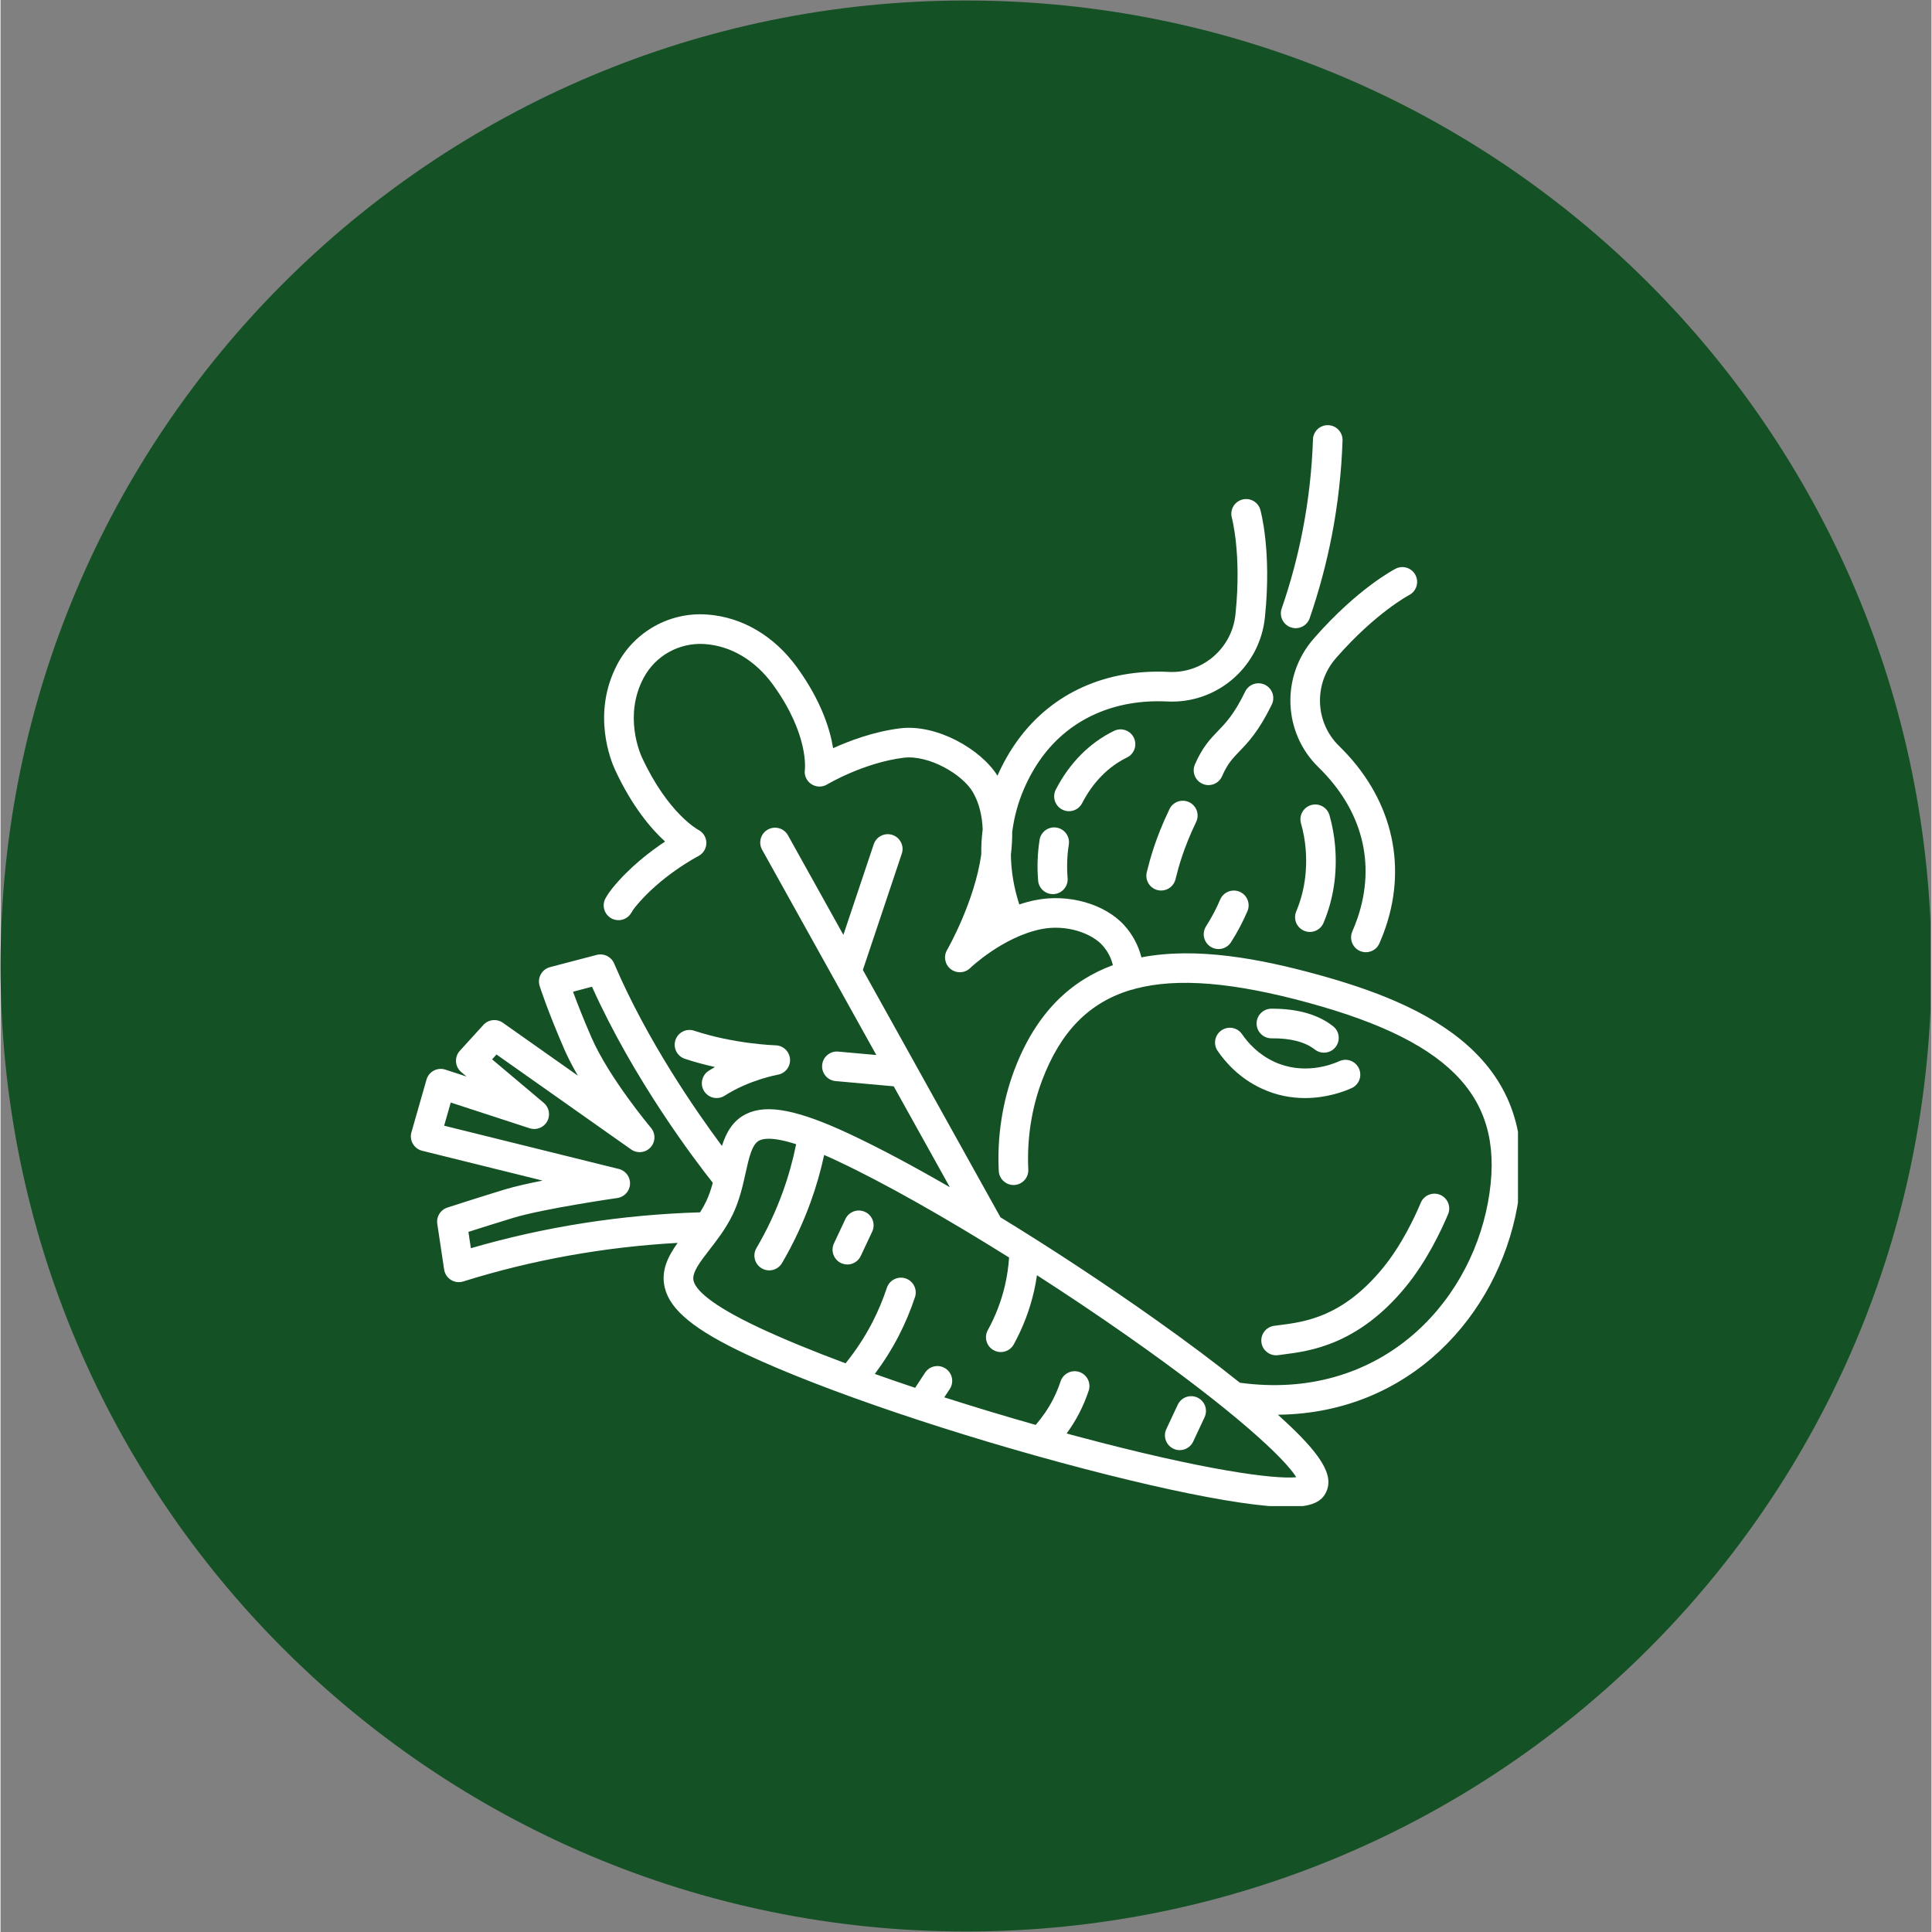 <svg version="1.0" preserveAspectRatio="xMidYMid meet" height="300" viewBox="0 0 224.88 225" zoomAndPan="magnify" width="300" xmlns:xlink="http://www.w3.org/1999/xlink" xmlns="http://www.w3.org/2000/svg"><rect x="0" y="0" width="224.88" height="225" fill="#808080" stroke="none"/><defs><clipPath id="441c498905"><path clip-rule="nonzero" d="M 0 0.059 L 224.762 0.059 L 224.762 224.938 L 0 224.938 Z M 0 0.059"></path></clipPath><clipPath id="b197891762"><path clip-rule="nonzero" d="M 112.441 0.059 C 50.34 0.059 0 50.402 0 112.5 C 0 174.598 50.34 224.941 112.441 224.941 C 174.539 224.941 224.879 174.598 224.879 112.5 C 224.879 50.402 174.539 0.059 112.441 0.059 Z M 112.441 0.059"></path></clipPath><clipPath id="09d2a663d6"><path clip-rule="nonzero" d="M 47.789 58.078 L 176.723 58.078 L 176.723 175.398 L 47.789 175.398 Z M 47.789 58.078"></path></clipPath><clipPath id="ce3b705085"><path clip-rule="nonzero" d="M 149 49.465 L 157 49.465 L 157 74 L 149 74 Z M 149 49.465"></path></clipPath></defs><g clip-path="url(#441c498905)"><g clip-path="url(#b197891762)"><path fill-rule="nonzero" fill-opacity="1" d="M 0 0.059 L 224.879 0.059 L 224.879 224.941 L 0 224.941 Z M 0 0.059" fill="#145125"></path></g></g><path fill-rule="nonzero" fill-opacity="1" d="M 139.395 162.762 C 138.535 162.355 137.508 162.727 137.102 163.59 L 135.773 166.426 C 135.367 167.289 135.738 168.316 136.602 168.719 C 136.836 168.832 137.086 168.883 137.332 168.883 C 137.98 168.883 138.602 168.516 138.895 167.891 L 140.223 165.055 C 140.629 164.191 140.258 163.164 139.395 162.762" fill="#ffffff"></path><path fill-rule="nonzero" fill-opacity="1" d="M 100.688 141.141 C 99.824 140.734 98.801 141.105 98.395 141.969 L 97.062 144.805 C 96.66 145.668 97.031 146.695 97.891 147.098 C 98.129 147.207 98.379 147.262 98.625 147.262 C 99.27 147.262 99.891 146.895 100.184 146.27 L 101.516 143.434 C 101.922 142.57 101.551 141.543 100.688 141.141" fill="#ffffff"></path><g clip-path="url(#09d2a663d6)"><path fill-rule="nonzero" fill-opacity="1" d="M 150.906 172.039 C 148.359 172.285 140.328 171.27 125.379 167.273 C 124.969 167.164 124.562 167.055 124.156 166.945 C 124.707 166.188 125.203 165.398 125.629 164.574 C 126.062 163.734 126.434 162.852 126.73 161.957 C 127.027 161.051 126.535 160.078 125.633 159.777 C 124.727 159.48 123.754 159.973 123.453 160.875 C 123.215 161.602 122.914 162.312 122.566 162.992 C 122.02 164.047 121.344 165.035 120.555 165.945 C 116.922 164.914 113.344 163.832 109.91 162.734 L 110.551 161.762 C 111.074 160.965 110.852 159.898 110.055 159.375 C 109.262 158.852 108.191 159.07 107.668 159.867 L 106.516 161.625 C 104.902 161.086 103.336 160.547 101.82 160.008 C 102.871 158.605 103.805 157.121 104.602 155.578 C 105.352 154.125 105.988 152.605 106.5 151.062 C 106.797 150.156 106.305 149.184 105.402 148.883 C 104.496 148.586 103.523 149.078 103.223 149.98 C 102.77 151.355 102.203 152.703 101.539 153.996 C 100.668 155.68 99.617 157.281 98.414 158.773 C 94.57 157.336 91.152 155.934 88.371 154.629 C 82.461 151.855 80.941 150.121 80.711 149.152 C 80.488 148.23 81.457 146.977 82.582 145.523 C 82.988 145 83.418 144.438 83.84 143.84 C 83.844 143.832 83.852 143.824 83.859 143.816 C 84.383 143.066 84.891 142.25 85.316 141.352 C 86.082 139.719 86.453 138.051 86.777 136.582 C 87.176 134.789 87.523 133.238 88.371 132.82 C 88.617 132.703 88.969 132.617 89.469 132.617 C 90.184 132.617 91.207 132.789 92.66 133.254 C 92.277 135.141 91.758 137.008 91.102 138.816 C 90.285 141.078 89.254 143.277 88.035 145.352 C 87.555 146.172 87.828 147.23 88.652 147.711 C 88.926 147.871 89.227 147.949 89.523 147.949 C 90.113 147.949 90.688 147.645 91.012 147.098 C 92.336 144.84 93.457 142.449 94.348 139.988 C 94.992 138.203 95.52 136.367 95.922 134.508 C 96.41 134.719 96.93 134.953 97.48 135.215 C 102.828 137.723 109.969 141.758 117.457 146.449 C 117.387 147.5 117.238 148.543 117.008 149.566 C 116.59 151.426 115.906 153.219 114.98 154.906 C 114.52 155.742 114.828 156.789 115.66 157.246 C 115.926 157.391 116.207 157.461 116.488 157.461 C 117.098 157.461 117.688 157.137 118.004 156.566 C 119.082 154.598 119.879 152.5 120.371 150.328 C 120.508 149.73 120.613 149.121 120.703 148.512 C 124.168 150.742 127.664 153.082 131.051 155.453 C 143.789 164.367 149.602 169.914 150.906 172.039 Z M 54.492 143.465 C 55.852 143.031 57.969 142.359 59.766 141.816 C 63.238 140.762 71.75 139.531 71.836 139.52 C 72.652 139.402 73.273 138.723 73.312 137.898 C 73.355 137.074 72.809 136.336 72.008 136.137 L 51.664 131.098 L 52.434 128.402 L 61.625 131.398 C 62.406 131.656 63.262 131.32 63.664 130.598 C 64.066 129.879 63.898 128.973 63.27 128.441 L 57.25 123.371 L 57.762 122.805 L 73.438 133.863 C 74.148 134.363 75.117 134.262 75.703 133.621 C 76.289 132.984 76.309 132.008 75.75 131.344 C 75.699 131.285 70.863 125.527 68.812 120.801 C 67.82 118.52 67.117 116.707 66.676 115.496 L 68.883 114.914 C 73.797 125.836 80.918 135.18 82.953 137.746 C 82.754 138.477 82.516 139.199 82.195 139.887 C 81.98 140.336 81.734 140.77 81.469 141.188 C 72.332 141.461 63.367 142.863 54.777 145.367 Z M 153.277 113.469 C 146.648 111.656 139.312 110.258 132.871 111.492 C 132.512 110.098 131.852 108.852 130.879 107.77 C 128.621 105.266 124.363 104.055 120.52 104.828 C 119.879 104.957 119.254 105.129 118.648 105.332 C 118.023 103.426 117.695 101.477 117.668 99.539 C 117.773 98.66 117.828 97.773 117.82 96.895 C 118.043 95.164 118.5 93.461 119.211 91.828 C 119.789 90.5 120.488 89.277 121.281 88.191 C 124.578 83.699 129.77 81.391 135.898 81.695 C 136.082 81.703 136.262 81.707 136.441 81.707 C 141.969 81.707 146.664 77.508 147.246 71.93 L 147.27 71.703 C 148.035 64.152 146.773 59.562 146.719 59.371 C 146.461 58.457 145.516 57.926 144.598 58.184 C 143.684 58.438 143.148 59.387 143.402 60.305 C 143.414 60.344 144.535 64.516 143.84 71.355 L 143.82 71.566 C 143.406 75.508 139.992 78.445 136.07 78.25 C 128.742 77.887 122.504 80.695 118.504 86.152 C 117.582 87.41 116.777 88.816 116.105 90.336 C 114.172 87.25 109.02 84.285 104.742 84.824 C 101.688 85.211 98.871 86.266 96.965 87.133 C 96.605 84.914 95.574 81.625 92.789 77.762 C 90.117 74.062 86.383 71.859 82.285 71.566 L 82.203 71.562 C 77.93 71.281 73.871 73.543 71.855 77.32 C 71.855 77.32 71.84 77.348 71.84 77.348 L 71.82 77.387 C 68.82 83.094 71.086 88.605 71.57 89.652 C 73.555 93.934 75.773 96.527 77.395 98.008 C 75.645 99.168 73.211 101.027 71.238 103.461 C 70.965 103.801 70.707 104.176 70.477 104.578 C 70 105.402 70.285 106.457 71.109 106.934 C 71.938 107.406 72.992 107.121 73.465 106.297 C 73.605 106.051 73.758 105.828 73.918 105.633 C 76.871 101.988 81.215 99.727 81.254 99.707 C 81.836 99.41 82.207 98.816 82.203 98.164 C 82.199 97.516 81.836 96.926 81.254 96.637 C 81.219 96.617 77.727 94.734 74.699 88.203 C 74.477 87.719 72.578 83.352 74.871 78.992 C 74.871 78.988 74.895 78.945 74.898 78.941 C 76.273 76.355 79.059 74.812 81.984 75.004 L 82.035 75.008 C 85.102 75.227 87.93 76.922 89.992 79.781 C 94.164 85.559 93.676 89.586 93.676 89.605 C 93.57 90.27 93.855 90.934 94.414 91.309 C 94.969 91.684 95.691 91.703 96.27 91.355 C 96.309 91.328 100.492 88.836 105.172 88.246 C 108.066 87.883 112.035 90.156 113.254 92.277 C 113.988 93.555 114.32 95.031 114.383 96.578 C 114.262 97.547 114.207 98.527 114.219 99.504 C 113.43 105.062 110.281 110.559 110.234 110.637 C 109.801 111.379 109.98 112.328 110.656 112.859 C 111.336 113.391 112.301 113.344 112.918 112.746 C 112.957 112.707 116.73 109.109 121.203 108.207 C 124.188 107.609 127.094 108.723 128.316 110.078 C 128.926 110.754 129.332 111.523 129.547 112.402 C 124.711 114.18 120.617 117.875 118.074 124.605 C 116.688 128.285 116.055 132.348 116.254 136.363 C 116.301 137.316 117.117 138.051 118.059 138.004 C 119.012 137.957 119.742 137.148 119.695 136.195 C 119.523 132.648 120.078 129.062 121.301 125.824 C 123.418 120.215 126.711 116.75 131.672 115.277 C 131.828 115.258 131.98 115.215 132.121 115.156 C 137.09 113.828 143.68 114.418 152.371 116.797 C 169.371 121.445 175.414 128.172 173.23 140.012 C 170.988 152.176 160.359 163.223 144.332 161.031 C 141.516 158.77 138.18 156.27 134.449 153.629 C 128.578 149.469 122.359 145.379 116.457 141.77 L 106.598 124.047 C 106.598 124.047 106.598 124.047 106.598 124.043 L 100.43 112.957 L 104.961 99.422 C 105.266 98.516 104.777 97.539 103.875 97.238 C 102.973 96.938 101.996 97.422 101.695 98.324 L 98.16 108.875 L 91.707 97.281 C 91.242 96.445 90.195 96.148 89.363 96.609 C 88.531 97.074 88.23 98.125 88.695 98.957 L 101.996 122.867 L 97.559 122.469 C 96.613 122.379 95.773 123.082 95.688 124.027 C 95.602 124.977 96.301 125.816 97.25 125.902 L 104.023 126.512 L 110.559 138.262 C 106.266 135.781 102.289 133.66 98.945 132.094 C 92.883 129.25 89.266 128.543 86.852 129.727 C 85.281 130.496 84.516 131.887 84.016 133.457 C 80.949 129.336 75.273 121.137 71.457 112.195 C 71.121 111.41 70.258 110.988 69.434 111.207 L 63.992 112.633 C 63.535 112.754 63.148 113.055 62.922 113.469 C 62.691 113.883 62.645 114.371 62.785 114.82 C 62.82 114.934 63.684 117.641 65.648 122.176 C 66.094 123.195 66.641 124.242 67.238 125.27 L 58.508 119.113 C 57.797 118.613 56.824 118.719 56.238 119.359 L 53.492 122.375 C 53.176 122.719 53.016 123.18 53.047 123.648 C 53.078 124.117 53.297 124.551 53.656 124.852 L 54.277 125.375 L 51.801 124.566 C 51.355 124.422 50.871 124.465 50.457 124.684 C 50.043 124.906 49.738 125.281 49.609 125.734 L 47.855 131.867 C 47.727 132.316 47.789 132.801 48.023 133.203 C 48.258 133.609 48.645 133.902 49.098 134.016 L 63.133 137.492 C 61.477 137.816 59.898 138.172 58.762 138.516 C 55.84 139.402 52.078 140.621 52.039 140.633 C 51.234 140.895 50.738 141.695 50.867 142.531 L 51.664 147.852 C 51.742 148.348 52.027 148.789 52.457 149.055 C 52.734 149.23 53.051 149.32 53.371 149.32 C 53.543 149.32 53.715 149.293 53.887 149.238 C 61.906 146.73 70.289 145.223 78.855 144.746 C 77.734 146.324 76.883 147.992 77.359 149.961 C 77.988 152.578 80.844 154.906 86.906 157.75 C 95.812 161.93 111.266 167.16 126.273 171.074 C 133.426 172.941 139.664 174.293 144.309 174.984 C 146.723 175.34 148.559 175.504 149.957 175.504 C 152.848 175.504 153.891 174.816 154.387 173.758 C 155.312 171.789 153.805 169.328 149.008 164.984 C 148.93 164.91 148.84 164.836 148.758 164.758 C 164.18 164.602 174.316 153.141 176.621 140.637 C 179.855 123.102 165.844 116.906 153.277 113.469" fill="#ffffff"></path></g><path fill-rule="nonzero" fill-opacity="1" d="M 148.316 154.406 C 147.371 154.539 146.715 155.41 146.848 156.355 C 146.969 157.215 147.707 157.836 148.555 157.836 C 148.633 157.836 148.715 157.832 148.797 157.82 C 148.996 157.793 149.211 157.766 149.438 157.734 C 152.457 157.352 158.082 156.629 163.617 149.902 C 166.098 146.887 167.793 143.285 168.582 141.406 C 168.949 140.531 168.539 139.52 167.66 139.148 C 166.785 138.781 165.77 139.195 165.402 140.07 C 164.688 141.777 163.156 145.035 160.957 147.711 C 156.289 153.383 151.902 153.945 149 154.316 C 148.758 154.348 148.527 154.375 148.316 154.406" fill="#ffffff"></path><path fill-rule="nonzero" fill-opacity="1" d="M 144.59 120.441 C 144.055 119.656 142.98 119.453 142.195 119.992 C 141.41 120.527 141.207 121.602 141.746 122.387 C 142.66 123.727 144.293 125.574 146.855 126.766 C 148.637 127.598 150.375 127.879 151.922 127.879 C 154.516 127.879 156.566 127.078 157.352 126.719 C 158.219 126.324 158.598 125.301 158.203 124.434 C 157.805 123.566 156.785 123.188 155.918 123.582 C 155.004 124 151.75 125.242 148.309 123.641 C 146.457 122.777 145.262 121.426 144.59 120.441" fill="#ffffff"></path><path fill-rule="nonzero" fill-opacity="1" d="M 148.016 120.922 C 150.254 120.902 151.945 121.348 153.059 122.227 C 153.375 122.473 153.75 122.594 154.125 122.594 C 154.633 122.594 155.141 122.371 155.48 121.938 C 156.066 121.191 155.941 120.105 155.191 119.516 C 153.473 118.16 151.086 117.473 148.098 117.473 C 148.066 117.473 148.031 117.473 148 117.473 C 147.047 117.48 146.277 118.254 146.281 119.207 C 146.289 120.156 147.059 120.922 148.008 120.922 C 148.008 120.922 148.012 120.922 148.016 120.922" fill="#ffffff"></path><path fill-rule="nonzero" fill-opacity="1" d="M 153.062 74.227 L 152.914 74.398 C 149.109 78.762 149.359 85.332 153.488 89.355 C 158.574 94.312 160.195 100.531 158.055 106.871 C 157.871 107.402 157.664 107.945 157.43 108.48 C 157.051 109.355 157.449 110.371 158.32 110.75 C 158.547 110.848 158.781 110.895 159.008 110.895 C 159.676 110.895 160.309 110.508 160.59 109.855 C 160.863 109.234 161.109 108.598 161.32 107.973 C 163.871 100.418 161.895 92.73 155.895 86.887 C 153.078 84.141 152.906 79.648 155.512 76.664 L 155.652 76.504 C 160.191 71.34 164.008 69.32 164.047 69.301 C 164.891 68.863 165.223 67.824 164.789 66.98 C 164.355 66.133 163.316 65.797 162.469 66.234 C 162.293 66.324 158.07 68.527 153.062 74.227" fill="#ffffff"></path><g clip-path="url(#ce3b705085)"><path fill-rule="nonzero" fill-opacity="1" d="M 150.27 73.062 C 150.457 73.129 150.648 73.16 150.836 73.16 C 151.551 73.16 152.219 72.711 152.465 71.996 C 153.543 68.867 154.41 65.633 155.043 62.383 C 155.75 58.738 156.168 55.008 156.293 51.297 C 156.324 50.344 155.578 49.547 154.629 49.516 C 153.668 49.48 152.879 50.23 152.848 51.18 C 152.73 54.711 152.328 58.258 151.656 61.727 C 151.059 64.82 150.234 67.895 149.203 70.871 C 148.895 71.77 149.371 72.754 150.27 73.062" fill="#ffffff"></path></g><path fill-rule="nonzero" fill-opacity="1" d="M 122.973 96.379 C 122.035 96.234 121.152 96.875 121.008 97.816 C 120.766 99.371 120.707 100.961 120.84 102.547 C 120.91 103.449 121.664 104.129 122.555 104.129 C 122.602 104.129 122.648 104.129 122.695 104.125 C 123.645 104.047 124.352 103.215 124.273 102.266 C 124.168 100.949 124.211 99.633 124.414 98.348 C 124.559 97.406 123.914 96.523 122.973 96.379" fill="#ffffff"></path><path fill-rule="nonzero" fill-opacity="1" d="M 125.965 93.535 C 127.211 91.113 129.016 89.273 131.191 88.215 C 132.047 87.801 132.402 86.77 131.984 85.91 C 131.57 85.055 130.539 84.699 129.68 85.117 C 126.832 86.504 124.488 88.867 122.898 91.957 C 122.465 92.805 122.797 93.844 123.645 94.281 C 123.898 94.41 124.164 94.473 124.43 94.473 C 125.055 94.473 125.66 94.129 125.965 93.535" fill="#ffffff"></path><path fill-rule="nonzero" fill-opacity="1" d="M 151.82 108.398 C 152.039 108.492 152.266 108.535 152.488 108.535 C 153.16 108.535 153.801 108.137 154.078 107.477 C 155.234 104.73 155.688 101.738 155.43 98.586 C 155.332 97.359 155.109 96.133 154.773 94.945 C 154.512 94.027 153.559 93.496 152.645 93.754 C 151.727 94.016 151.195 94.969 151.453 95.883 C 151.73 96.859 151.914 97.863 151.996 98.867 C 152.207 101.465 151.836 103.91 150.898 106.141 C 150.531 107.02 150.941 108.031 151.82 108.398" fill="#ffffff"></path><path fill-rule="nonzero" fill-opacity="1" d="M 142.043 104.762 C 141.59 105.824 141.035 106.875 140.395 107.879 C 139.883 108.68 140.121 109.746 140.926 110.258 C 141.211 110.441 141.531 110.527 141.848 110.527 C 142.418 110.527 142.977 110.246 143.305 109.73 C 144.043 108.566 144.688 107.352 145.215 106.117 C 145.59 105.242 145.184 104.227 144.309 103.852 C 143.43 103.48 142.418 103.887 142.043 104.762" fill="#ffffff"></path><path fill-rule="nonzero" fill-opacity="1" d="M 138.438 93.426 C 137.578 93.012 136.547 93.371 136.137 94.23 C 134.477 97.672 133.836 100.219 133.562 101.309 L 133.5 101.551 C 133.258 102.469 133.809 103.414 134.727 103.656 C 134.875 103.695 135.023 103.711 135.168 103.711 C 135.934 103.711 136.629 103.199 136.832 102.426 L 136.902 102.148 C 137.152 101.164 137.734 98.855 139.242 95.727 C 139.656 94.867 139.293 93.84 138.438 93.426" fill="#ffffff"></path><path fill-rule="nonzero" fill-opacity="1" d="M 144.953 80.543 C 143.668 83.176 142.715 84.164 141.793 85.117 C 140.906 86.039 139.984 86.992 139.102 89.02 C 138.723 89.895 139.121 90.91 139.992 91.289 C 140.219 91.387 140.449 91.434 140.68 91.434 C 141.348 91.434 141.98 91.047 142.262 90.398 C 142.898 88.938 143.477 88.34 144.273 87.512 C 145.277 86.473 146.527 85.176 148.051 82.055 C 148.469 81.199 148.113 80.168 147.258 79.75 C 146.402 79.332 145.367 79.688 144.953 80.543" fill="#ffffff"></path><path fill-rule="nonzero" fill-opacity="1" d="M 81.949 127.09 C 82.281 127.602 82.836 127.879 83.402 127.879 C 83.723 127.879 84.043 127.793 84.332 127.605 C 87.215 125.754 90.488 125.168 90.516 125.16 C 91.391 125.012 92.008 124.227 91.945 123.34 C 91.883 122.457 91.16 121.766 90.273 121.738 C 90.227 121.738 85.457 121.59 80.781 120.035 C 79.879 119.734 78.902 120.223 78.602 121.125 C 78.301 122.027 78.789 123.004 79.695 123.305 C 80.883 123.703 82.074 124.016 83.199 124.262 C 82.953 124.402 82.711 124.551 82.469 124.707 C 81.668 125.223 81.438 126.289 81.949 127.09" fill="#ffffff"></path></svg>